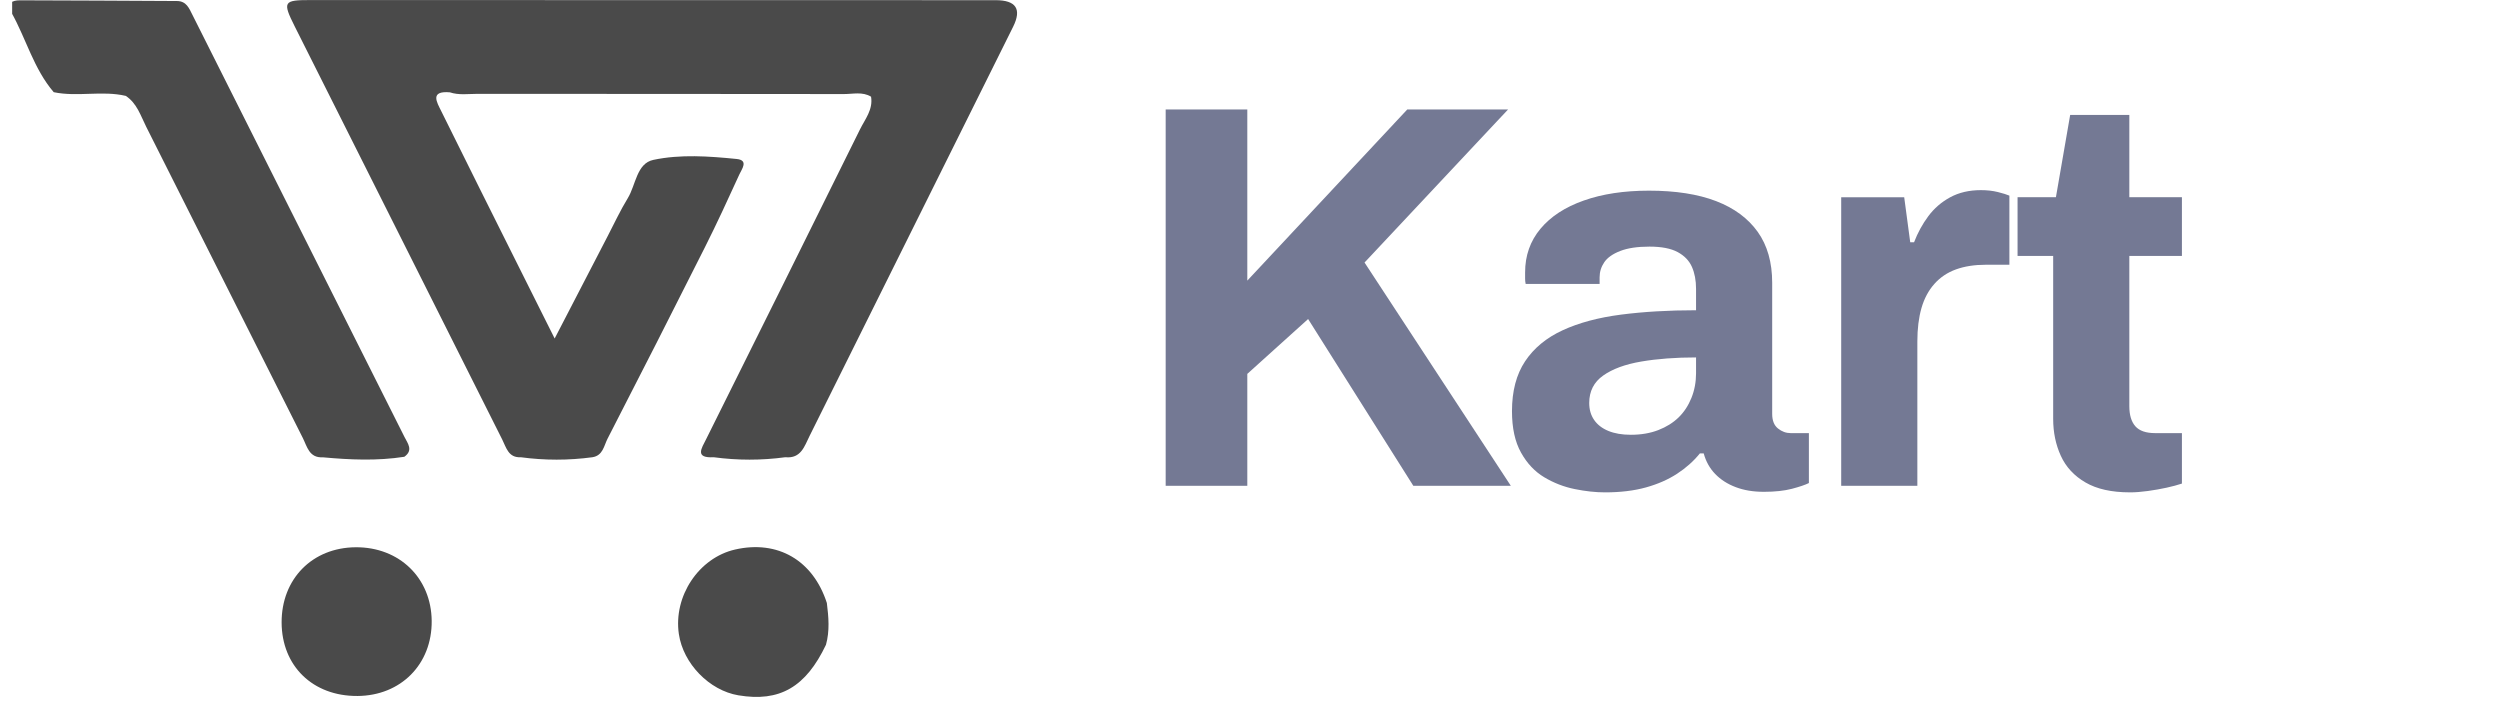 <svg width="167" height="47" viewBox="0 0 167 47" fill="none" xmlns="http://www.w3.org/2000/svg">
<g clip-path="url(#clip0_4331_37904)">
<path d="M30.046 6.167C28.695 6.054 29.183 6.831 29.474 7.421C31.189 10.898 32.928 14.364 34.66 17.833C35.413 19.341 36.168 20.848 37.051 22.612C38.296 20.209 39.444 17.989 40.594 15.771C41.034 14.923 41.438 14.053 41.935 13.24C42.477 12.354 42.524 10.917 43.643 10.68C45.456 10.296 47.355 10.434 49.209 10.62C50.021 10.702 49.552 11.296 49.395 11.64C48.647 13.276 47.896 14.912 47.088 16.518C44.94 20.791 42.771 25.053 40.584 29.305C40.344 29.773 40.276 30.437 39.569 30.544C37.976 30.758 36.383 30.758 34.79 30.544C33.959 30.589 33.816 29.892 33.55 29.363C28.924 20.166 24.303 10.967 19.688 1.765C18.855 0.104 18.94 0.003 20.748 0.004C36 0.012 51.252 0.01 66.503 0.012C67.873 0.012 68.264 0.604 67.677 1.786C63.145 10.898 58.615 20.01 54.08 29.12C53.737 29.808 53.509 30.649 52.459 30.543C50.866 30.759 49.272 30.757 47.679 30.544C46.39 30.614 46.863 29.952 47.169 29.339C50.599 22.446 54.033 15.555 57.443 8.652C57.782 7.964 58.33 7.321 58.187 6.459C57.611 6.11 56.976 6.285 56.372 6.283C48.211 6.27 40.05 6.277 31.889 6.269C31.275 6.269 30.651 6.37 30.046 6.166V6.167Z" fill="#4A4A4A"/>
<path d="M21.562 30.548C20.65 30.599 20.514 29.825 20.225 29.252C16.735 22.328 13.26 15.397 9.769 8.473C9.397 7.734 9.152 6.899 8.401 6.405C6.812 6.033 5.18 6.491 3.589 6.158C2.254 4.599 1.747 2.6 0.771 0.85C0.416 0.215 0.795 0.021 1.33 0.021C4.827 0.027 8.323 0.051 11.82 0.068C12.452 0.072 12.632 0.549 12.864 1.012C17.578 10.407 22.3 19.797 27.019 29.189C27.241 29.63 27.621 30.077 27.009 30.513C25.195 30.796 23.379 30.715 21.563 30.548H21.562Z" fill="#4A4A4A"/>
<path d="M23.867 46.491C20.898 46.507 18.823 44.492 18.812 41.586C18.802 38.669 20.864 36.575 23.764 36.557C26.675 36.539 28.811 38.611 28.837 41.477C28.863 44.372 26.777 46.477 23.867 46.492V46.491Z" fill="#4A4A4A"/>
<path d="M55.177 43.066C53.828 45.9 52.081 46.91 49.324 46.447C47.38 46.121 45.639 44.329 45.348 42.355C44.975 39.826 46.675 37.268 49.098 36.71C51.952 36.054 54.315 37.429 55.234 40.281C55.35 41.212 55.433 42.143 55.176 43.066H55.177Z" fill="#4A4A4A"/>
<path d="M77.867 32.45V7.312H83.32V18.745L94.006 7.312H100.739L91.151 17.536L100.922 32.45H94.409L87.382 21.311L83.32 24.975V32.45H77.867Z" fill="#747994"/>
<path d="M107.221 32.89C106.586 32.89 105.909 32.817 105.19 32.67C104.47 32.524 103.793 32.262 103.159 31.883C102.524 31.504 102.006 30.954 101.604 30.233C101.201 29.513 101 28.59 101 27.467C101 26.123 101.293 25.011 101.878 24.132C102.464 23.253 103.299 22.563 104.385 22.062C105.47 21.561 106.77 21.213 108.283 21.017C109.795 20.822 111.467 20.724 113.296 20.724V19.295C113.296 18.734 113.204 18.245 113.021 17.829C112.838 17.414 112.521 17.084 112.07 16.84C111.618 16.596 110.99 16.474 110.185 16.474C109.38 16.474 108.727 16.572 108.227 16.767C107.727 16.962 107.373 17.213 107.166 17.518C106.958 17.823 106.854 18.159 106.854 18.526V18.965H101.914C101.889 18.843 101.877 18.727 101.877 18.617V18.196C101.877 17.073 102.219 16.102 102.902 15.283C103.585 14.465 104.549 13.835 105.794 13.396C107.038 12.956 108.489 12.736 110.149 12.736C111.929 12.736 113.424 12.969 114.632 13.433C115.839 13.897 116.766 14.581 117.413 15.485C118.059 16.389 118.382 17.525 118.382 18.892V27.65C118.382 28.09 118.51 28.414 118.767 28.621C119.023 28.829 119.309 28.933 119.627 28.933H120.834V32.267C120.59 32.389 120.212 32.517 119.7 32.652C119.187 32.786 118.565 32.853 117.833 32.853C117.102 32.853 116.497 32.749 115.949 32.542C115.4 32.335 114.942 32.041 114.576 31.663C114.21 31.284 113.954 30.826 113.808 30.288H113.551C113.136 30.802 112.63 31.254 112.032 31.644C111.435 32.035 110.739 32.34 109.947 32.56C109.154 32.78 108.245 32.89 107.22 32.89L107.221 32.89ZM108.941 29.043C109.623 29.043 110.233 28.939 110.771 28.731C111.307 28.524 111.759 28.243 112.125 27.889C112.491 27.535 112.777 27.101 112.985 26.588C113.192 26.075 113.296 25.525 113.296 24.939V23.876C111.929 23.876 110.71 23.968 109.636 24.151C108.562 24.334 107.715 24.646 107.093 25.086C106.471 25.525 106.16 26.136 106.16 26.918C106.16 27.358 106.269 27.737 106.489 28.054C106.708 28.372 107.025 28.616 107.441 28.787C107.855 28.958 108.355 29.043 108.941 29.043L108.941 29.043Z" fill="#747994"/>
<path d="M122.992 32.452V13.177H127.201L127.603 16.182H127.86C128.103 15.547 128.421 14.967 128.811 14.442C129.201 13.916 129.69 13.495 130.275 13.177C130.861 12.86 131.543 12.701 132.324 12.701C132.739 12.701 133.117 12.744 133.459 12.829C133.8 12.915 134.056 12.994 134.227 13.068V17.685H132.654C131.897 17.685 131.232 17.789 130.659 17.996C130.086 18.204 129.604 18.527 129.214 18.967C128.823 19.407 128.537 19.944 128.354 20.579C128.171 21.215 128.079 21.96 128.079 22.815V32.452H122.992Z" fill="#747994"/>
<path d="M142.276 32.889C141.056 32.889 140.067 32.669 139.312 32.229C138.555 31.79 138.006 31.198 137.665 30.452C137.323 29.707 137.152 28.882 137.152 27.979V17.095H134.773V13.175H137.335L138.287 7.678H142.239V13.175H145.752V17.095H142.239V27.136C142.239 27.723 142.373 28.169 142.641 28.474C142.91 28.779 143.349 28.932 143.959 28.932H145.752V32.303C145.459 32.401 145.117 32.492 144.727 32.578C144.336 32.664 143.922 32.737 143.483 32.798C143.044 32.859 142.641 32.89 142.275 32.89L142.276 32.889Z" fill="#747994"/>
</g>
<defs>
<clipPath id="clip0_4331_37904">
<rect width="166" height="47" fill="white" transform="translate(0.812)"/>
</clipPath>
</defs>
</svg>
